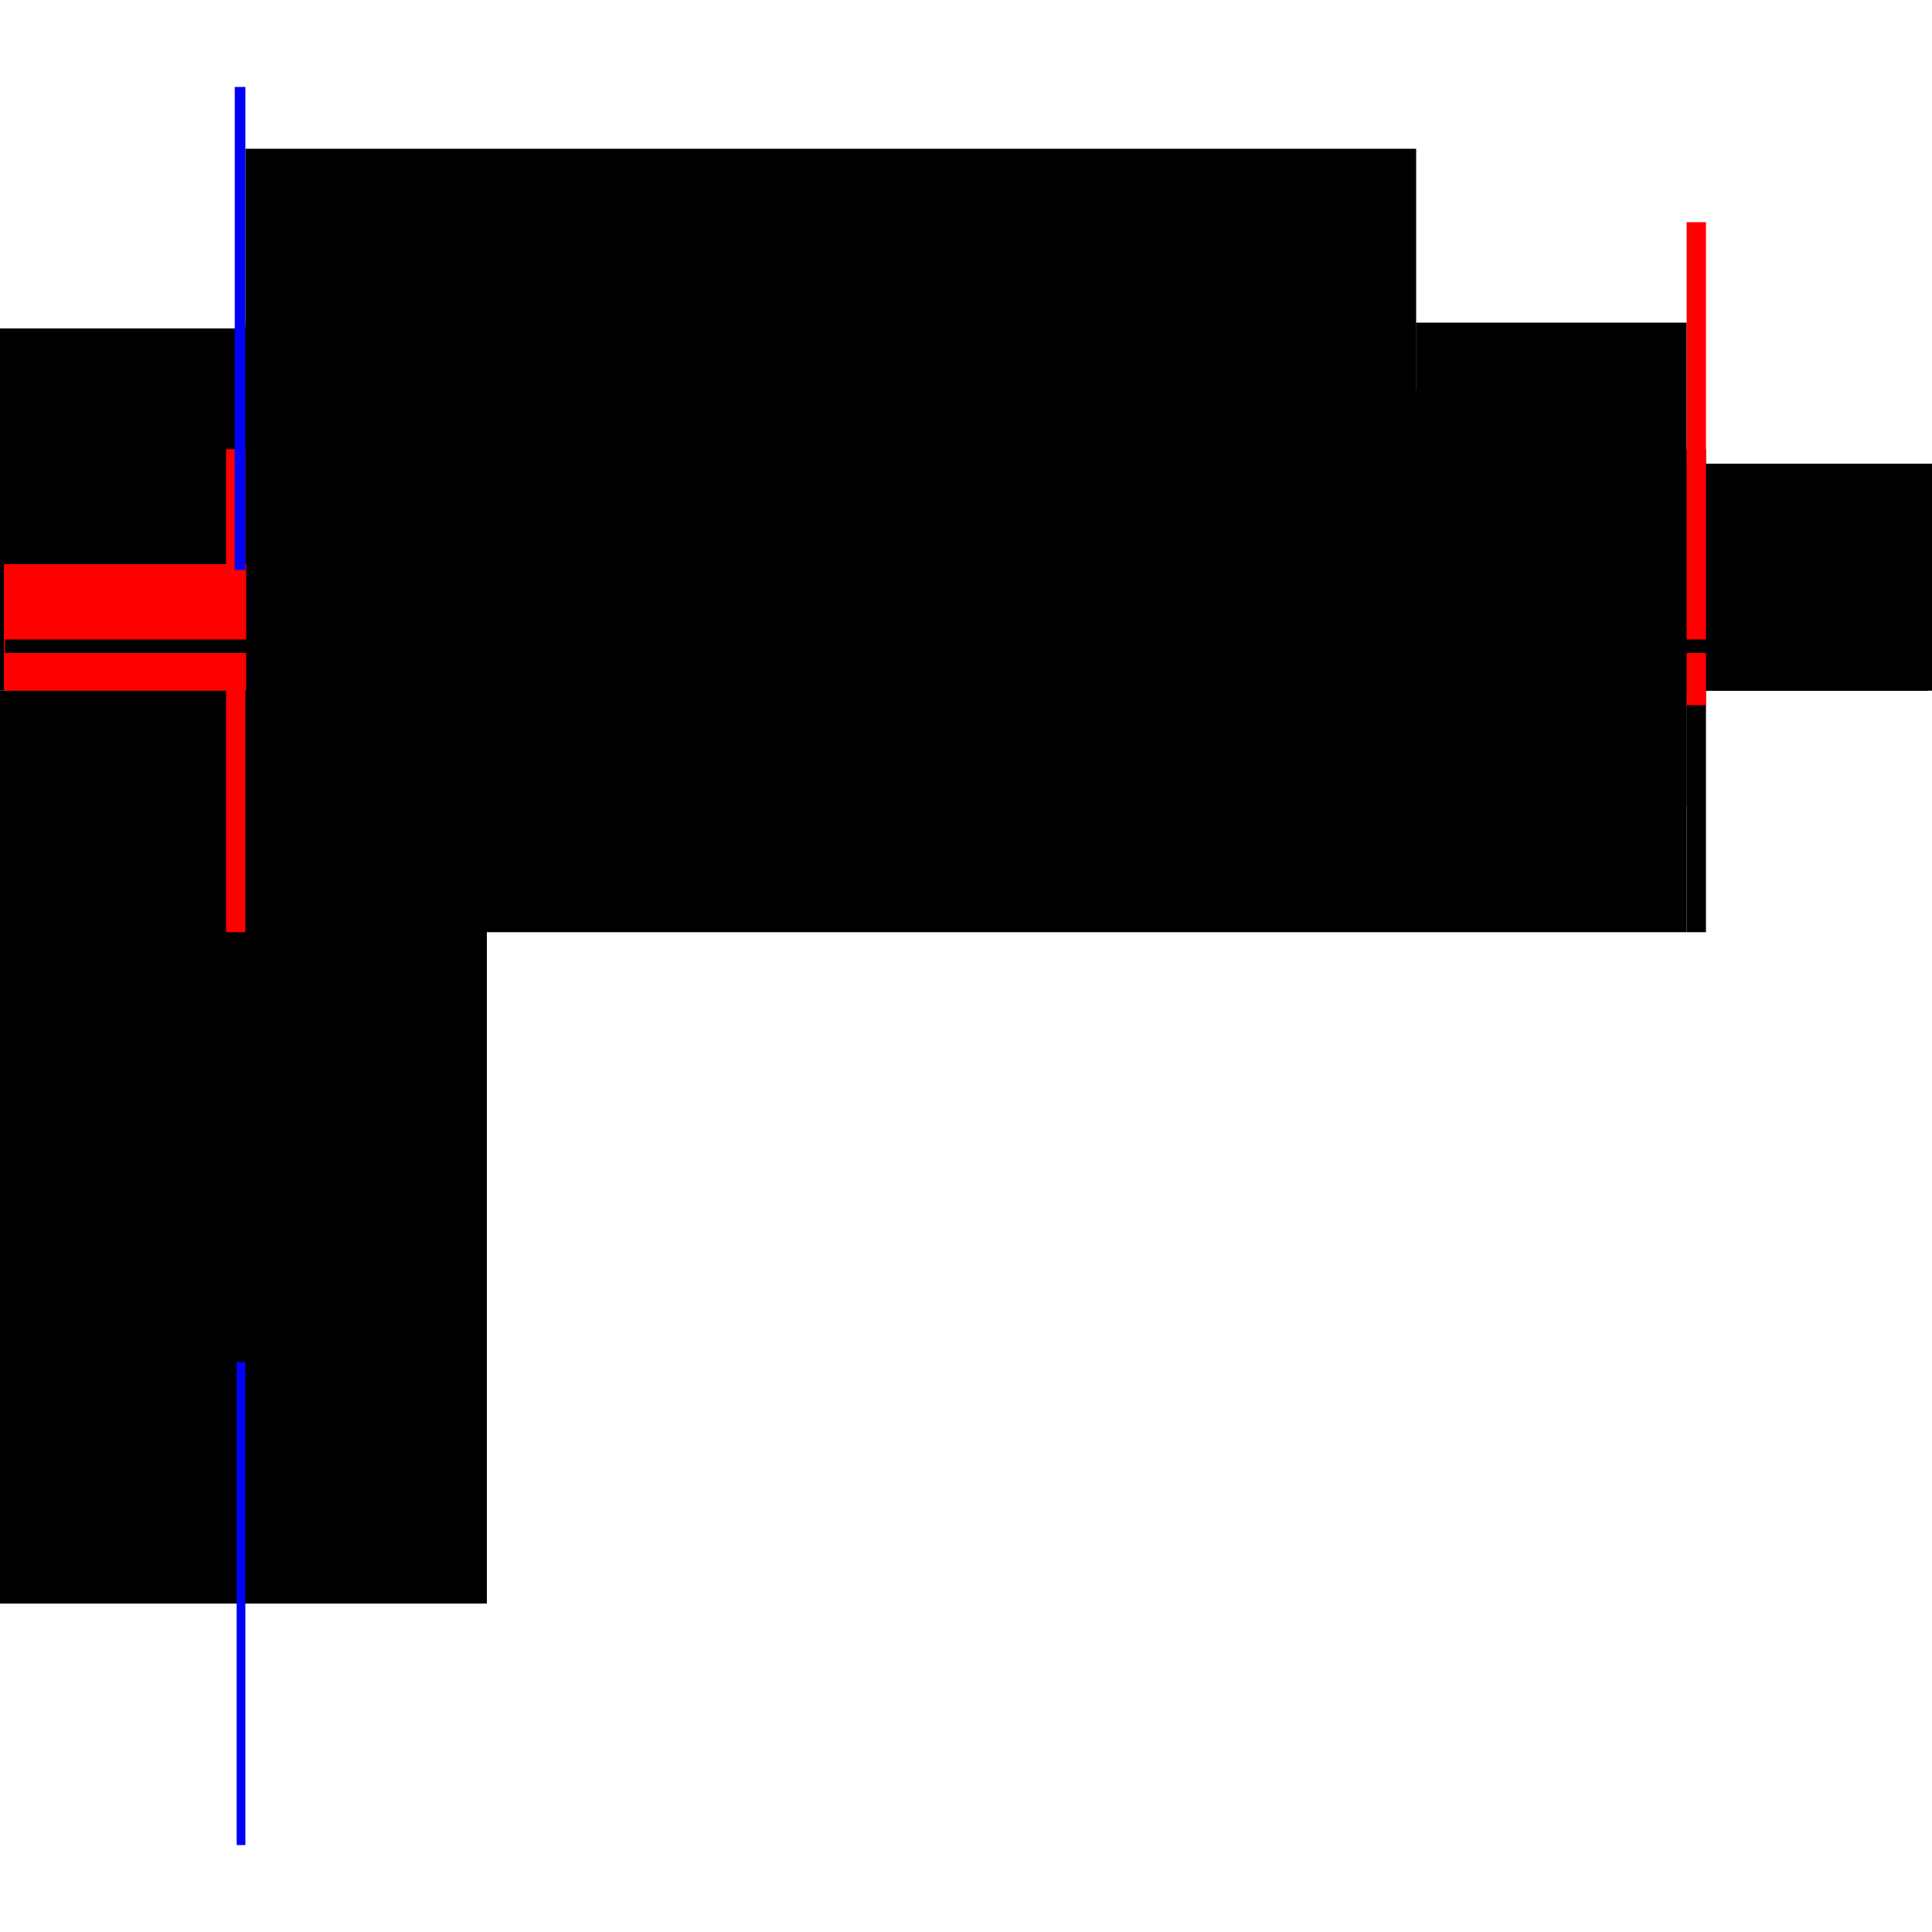 <?xml version="1.0" encoding="utf-8" ?>
<svg xmlns="http://www.w3.org/2000/svg" xmlns:ev="http://www.w3.org/2001/xml-events" xmlns:xlink="http://www.w3.org/1999/xlink" baseProfile="full" height="100%" version="1.1" viewBox="-1,-1,2,2" width="100%">
  <defs>
    <style type="text/css"><![CDATA[.vectorEffectClass {vector-effect: non-scaling-stroke;}]]></style>
  </defs>
  <line class="vectorEffectClass" fill="none" stroke="black" stroke-width="0.5" x1="-0.746" x2="0.746" y1="-0.285" y2="-0.285"/>
  <line class="vectorEffectClass" fill="none" stroke="black" stroke-width="0.5" x1="-0.746" x2="0.466" y1="-0.416" y2="-0.416"/>
  <line class="vectorEffectClass" fill="none" stroke="black" stroke-width="0.5" x1="-0.746" x2="0.466" y1="-0.596" y2="-0.596"/>
  <line class="vectorEffectClass" fill="none" stroke="black" stroke-width="0.5" x1="-0.766" x2="-0.766" y1="0.66" y2="-0.285"/>
  <line class="vectorEffectClass" fill="none" stroke="black" stroke-width="0.5" x1="-0.746" x2="-0.746" y1="0.66" y2="-0.285"/>
  <line class="vectorEffectClass" fill="none" stroke="black" stroke-width="0.5" x1="-0.766" x2="-0.766" y1="-0.285" y2="-0.66"/>
  <line class="vectorEffectClass" fill="none" stroke="black" stroke-width="0.5" x1="0.466" x2="0.746" y1="-0.416" y2="-0.416"/>
  <line class="vectorEffectClass" fill="none" stroke="black" stroke-width="0.5" x1="0.766" x2="0.766" y1="-0.285" y2="-0.52"/>
  <line class="vectorEffectClass" fill="none" stroke="black" stroke-width="0.5" x1="-0.746" x2="-0.746" y1="-0.416" y2="-0.596"/>
  <line class="vectorEffectClass" fill="none" stroke="black" stroke-width="0.5" x1="0.466" x2="0.466" y1="-0.416" y2="-0.596"/>
  <line class="vectorEffectClass" fill="none" stroke="red" stroke-width="0.5" x1="-0.746" x2="-0.746" y1="-0.285" y2="-0.416"/>
  <line class="vectorEffectClass" fill="none" stroke="black" stroke-width="0.5" x1="0.746" x2="0.746" y1="-0.285" y2="-0.416"/>
  <line class="vectorEffectClass" fill="none" stroke="black" stroke-width="0.5" x1="0.746" x2="0.746" y1="-0.416" y2="-0.52"/>
  <line class="vectorEffectClass" fill="none" stroke="black" stroke-width="0.5" x1="-0.746" x2="-0.746" y1="-0.596" y2="-0.66"/>
  <line class="vectorEffectClass" fill="none" stroke="blue" stroke-width="0.5" x1="-0.755" x2="-0.746" y1="0.66" y2="0.66"/>
  <line class="vectorEffectClass" fill="none" stroke="red" stroke-width="0.5" x1="-0.766" x2="-0.746" y1="-0.285" y2="-0.285"/>
  <line class="vectorEffectClass" fill="none" stroke="blue" stroke-width="0.5" x1="-0.757" x2="-0.746" y1="-0.66" y2="-0.66"/>
  <line class="vectorEffectClass" fill="none" stroke="black" stroke-width="0.5" x1="0.746" x2="0.766" y1="-0.285" y2="-0.285"/>
  <line class="vectorEffectClass" fill="none" stroke="red" stroke-width="0.5" x1="0.746" x2="0.766" y1="-0.52" y2="-0.52"/>
  <line class="vectorEffectClass" fill="none" stroke="black" stroke-dasharray="5.0 5.0" stroke-width="0.5" x1="-0.745" x2="0.745" y1="-0.324" y2="-0.324"/>
  <line class="vectorEffectClass" fill="none" stroke="black" stroke-dasharray="5.0 5.0" stroke-width="0.5" x1="-0.745" x2="0.745" y1="-0.338" y2="-0.338"/>
  <line class="vectorEffectClass" fill="none" stroke="black" stroke-dasharray="5.0 5.0" stroke-width="0.5" x1="-0.745" x2="-0.745" y1="-0.324" y2="-0.338"/>
  <line class="vectorEffectClass" fill="none" stroke="black" stroke-dasharray="5.0 5.0" stroke-width="0.5" x1="0.745" x2="0.745" y1="-0.324" y2="-0.338"/>
</svg>
